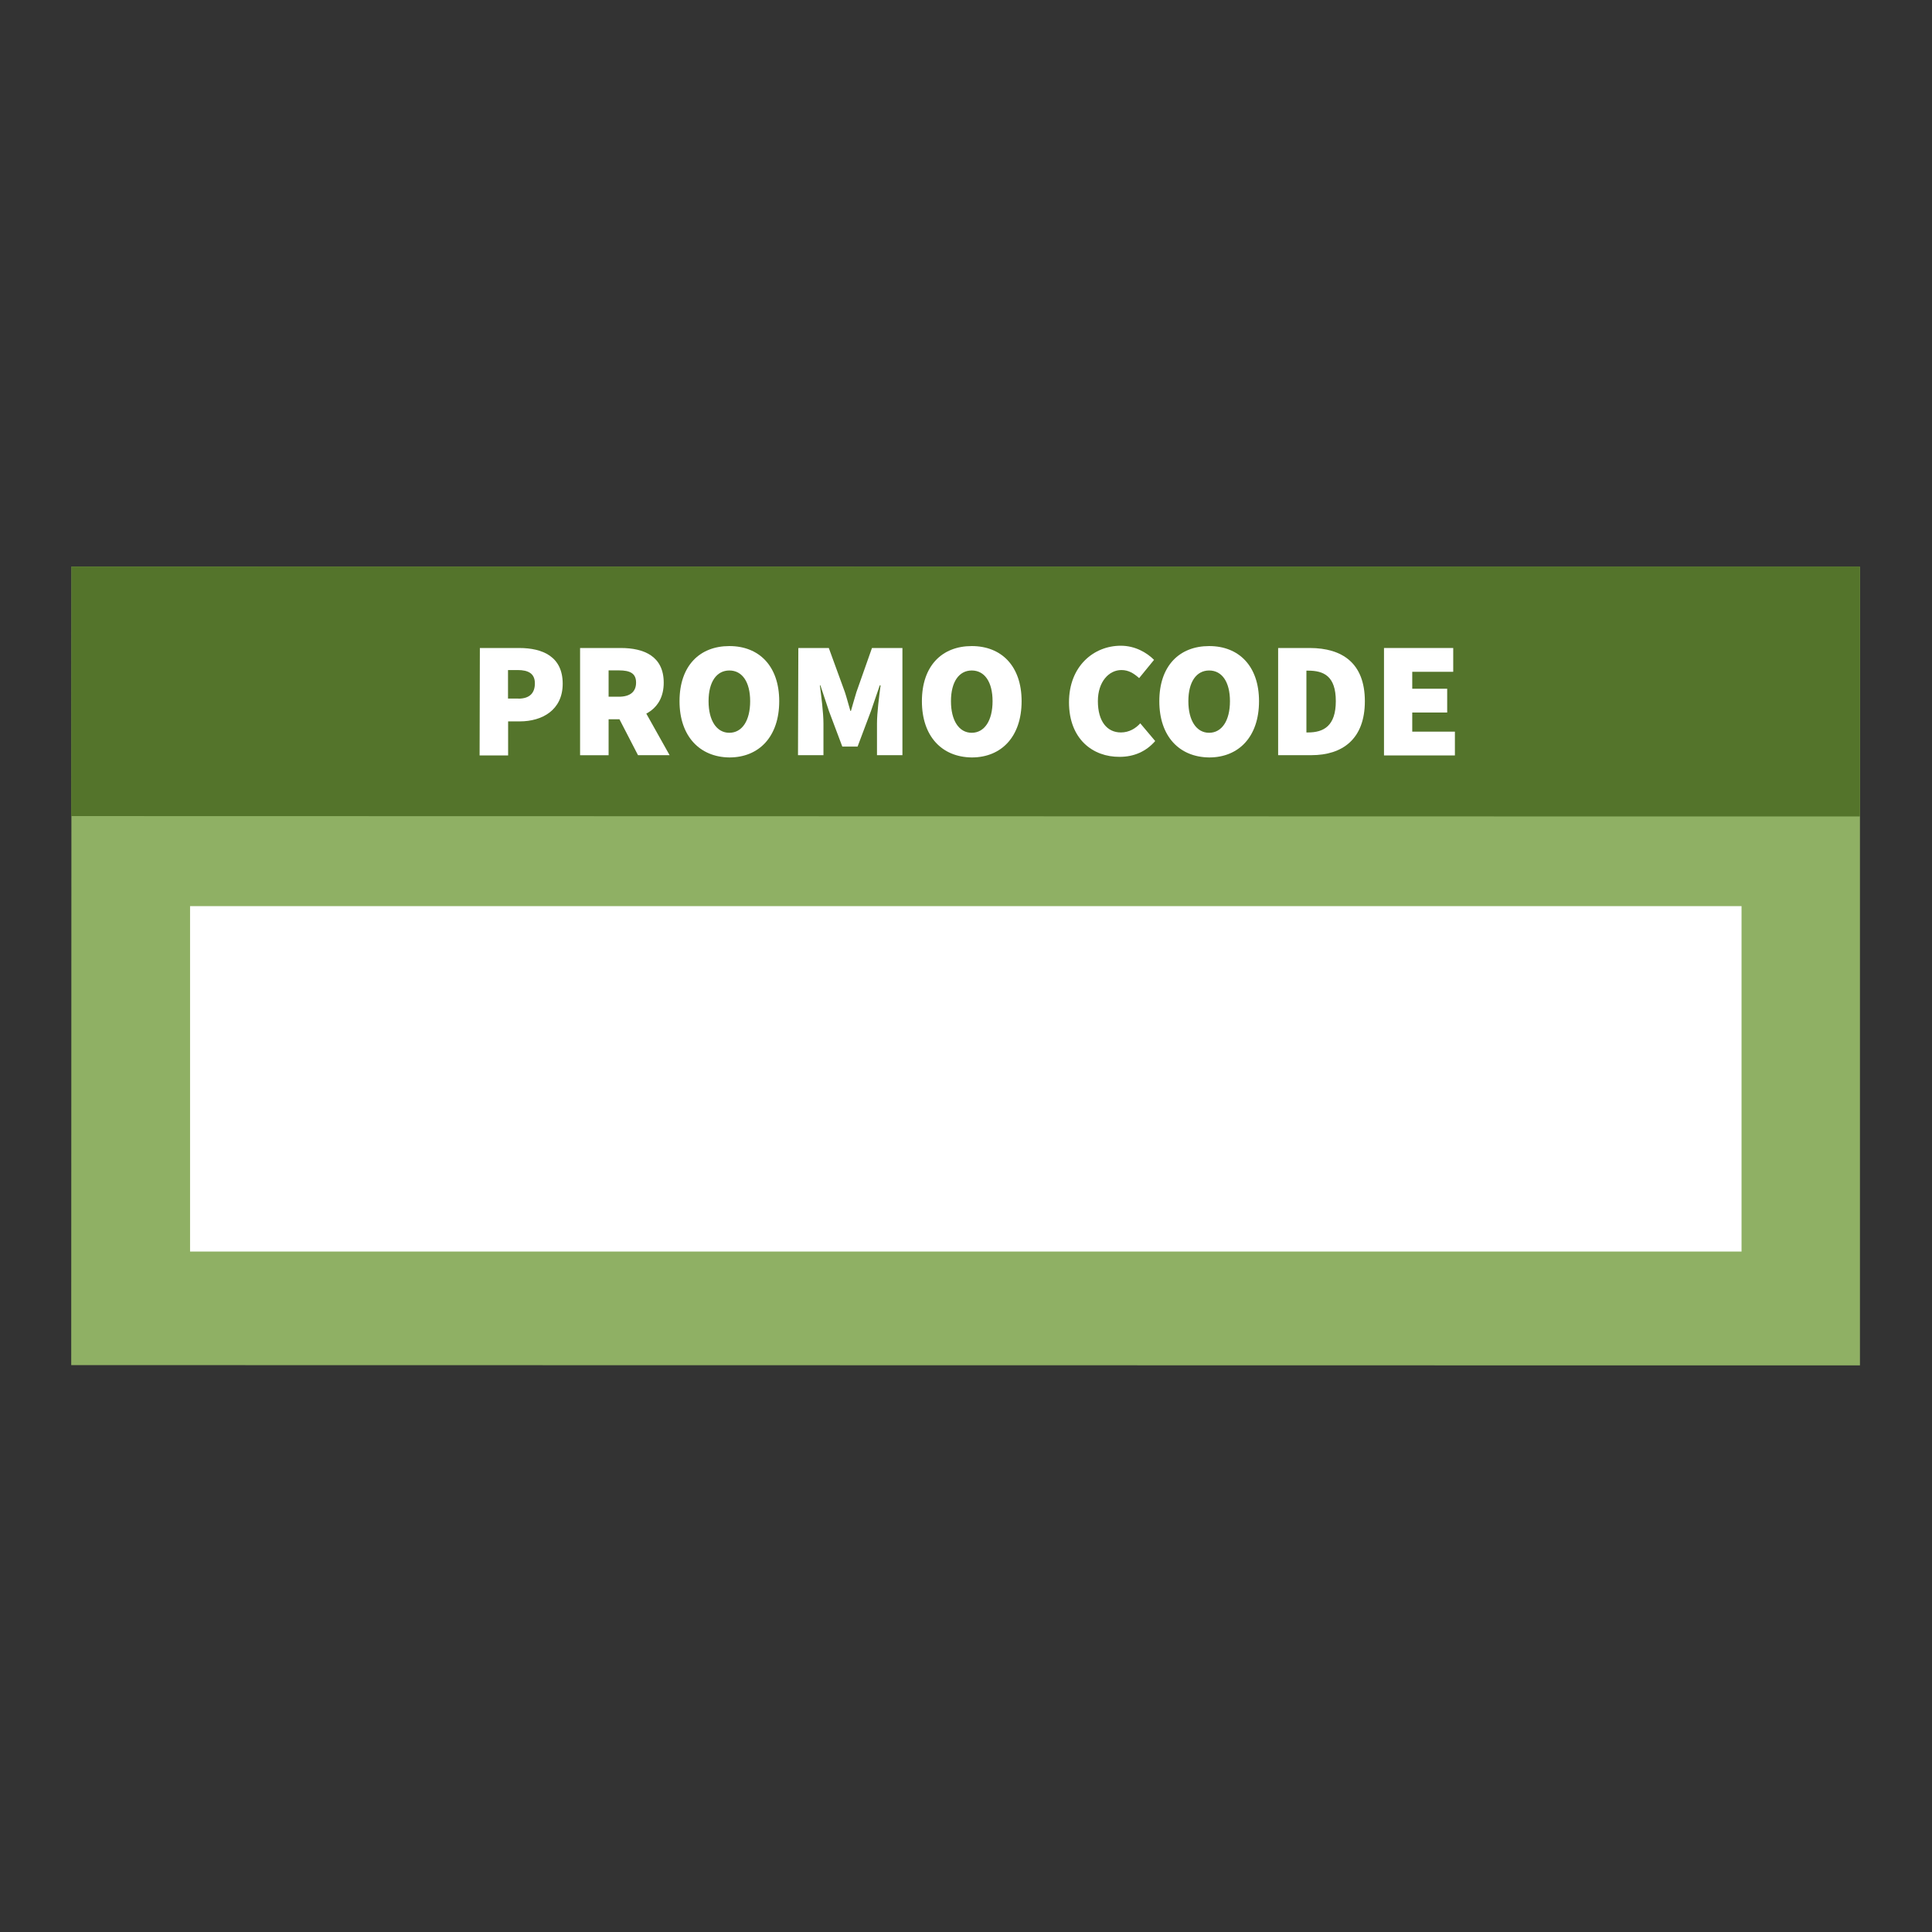 <?xml version="1.0" encoding="UTF-8"?> <svg xmlns="http://www.w3.org/2000/svg" xmlns:xlink="http://www.w3.org/1999/xlink" width="500" zoomAndPan="magnify" viewBox="0 0 375 375" height="500" preserveAspectRatio="xMidYMid meet" version="1.0"><rect x="0" y="0" width="375" height="375" fill="#333333" stroke="none"/><defs><clipPath id="de09cfadaf"><path d="M 26.215 115.527 L 348.715 115.527 L 348.715 259.527 L 26.215 259.527 Z M 26.215 115.527 " clip-rule="nonzero"></path></clipPath><clipPath id="5d5096e8b4"><path d="M 13.766 109.969 L 361.016 109.969 L 361.016 265.219 L 13.766 265.219 Z M 13.766 109.969 " clip-rule="nonzero"></path></clipPath><clipPath id="c4a8ad39cc"><path d="M 13.766 109.969 L 361.016 109.969 L 361.016 159 L 13.766 159 Z M 13.766 109.969 " clip-rule="nonzero"></path></clipPath></defs><g clip-path="url(#de09cfadaf)"><path fill="#ffd785" d="M 348.617 115.574 L 319.016 115.574 L 26.316 115.527 L 26.27 259.48 L 299.301 259.527 L 348.664 259.527 Z M 348.617 115.574 " fill-opacity="1" fill-rule="nonzero"></path></g><path fill="#f65d44" d="M 94.402 170.898 L 90.305 159.969 L 85.418 146.98 C 85.07 146.078 84.328 145.383 83.379 145.082 C 82.43 144.828 81.387 144.984 80.629 145.633 L 74.73 150.176 L 68.785 154.715 C 67.996 155.316 67.539 156.266 67.586 157.215 C 67.586 158.211 68.09 159.113 68.93 159.668 L 80.25 167.703 L 89.785 174.445 C 90.336 174.84 90.938 174.996 91.586 174.996 C 92.281 174.996 92.93 174.793 93.484 174.348 C 94.449 173.59 94.844 172.148 94.402 170.898 Z M 94.402 170.898 " fill-opacity="1" fill-rule="nonzero"></path><path fill="#f65d44" d="M 117.043 154.715 L 111.098 150.176 L 105.215 145.633 C 104.426 145.031 103.414 144.844 102.465 145.082 C 101.516 145.316 100.773 146.078 100.426 146.98 L 95.539 159.969 L 91.445 170.898 C 90.938 172.148 91.348 173.59 92.441 174.445 C 92.992 174.887 93.688 175.094 94.336 175.094 C 94.984 175.094 95.586 174.887 96.141 174.539 L 105.676 167.801 L 116.996 159.762 C 117.801 159.207 118.293 158.258 118.34 157.309 C 118.355 156.312 117.848 155.316 117.043 154.715 Z M 117.043 154.715 " fill-opacity="1" fill-rule="nonzero"></path><path fill="#fffbed" d="M 59.695 175.109 L 127.668 175.109 C 129.312 175.109 130.672 176.453 130.672 178.113 L 130.672 231.223 C 130.672 232.871 129.328 234.23 127.668 234.23 L 58.145 234.23 C 56.5 234.23 55.141 232.887 55.141 231.223 L 55.141 179.648 C 55.156 177.148 57.195 175.109 59.695 175.109 Z M 59.695 175.109 " fill-opacity="1" fill-rule="nonzero"></path><path fill="#e8d3d0" d="M 55.156 182.227 L 130.656 182.227 L 130.656 192.715 L 55.156 192.715 Z M 55.156 182.227 " fill-opacity="1" fill-rule="nonzero"></path><path fill="#fffbed" d="M 53.625 167.5 L 84.473 167.5 L 93.105 174.395 L 101.391 167.5 L 132.285 167.5 C 133.93 167.5 135.273 168.844 135.273 170.488 L 135.273 183.367 C 135.273 185.012 133.93 186.355 132.285 186.355 L 53.672 186.355 C 52.027 186.355 50.684 185.012 50.684 183.367 L 50.684 170.535 C 50.617 168.859 51.98 167.5 53.625 167.5 Z M 53.625 167.5 " fill-opacity="1" fill-rule="nonzero"></path><path fill="#f66453" d="M 84.52 167.309 L 101.391 167.309 L 101.391 234.215 L 84.52 234.215 Z M 84.52 167.309 " fill-opacity="1" fill-rule="nonzero"></path><path fill="#ffffff" d="M 148.695 171.945 L 324.363 171.945 L 324.363 234.215 L 148.695 234.215 Z M 148.695 171.945 " fill-opacity="1" fill-rule="nonzero"></path><path fill="#ffffff" d="M 148.887 144.684 L 155.969 144.684 C 160.16 144.684 163.859 146.234 163.859 151.125 C 163.859 155.824 160.16 157.91 156.176 157.91 L 154.074 157.91 L 154.074 164 L 148.98 164 L 148.98 144.684 Z M 155.828 153.828 C 157.82 153.828 158.816 152.832 158.816 151.141 C 158.816 149.445 157.727 148.734 155.719 148.734 L 154.027 148.734 L 154.027 153.828 Z M 155.828 153.828 " fill-opacity="1" fill-rule="nonzero"></path><path fill="#ffffff" d="M 166.961 144.684 L 174.297 144.684 C 178.438 144.684 181.98 146.141 181.98 150.98 C 181.98 155.633 178.438 157.578 174.297 157.578 L 172.098 157.578 L 172.098 164.066 L 167.008 164.066 L 167.008 144.684 Z M 173.883 153.465 C 175.875 153.465 176.984 152.562 176.984 150.918 C 176.984 149.273 175.941 148.719 173.883 148.719 L 172.035 148.719 L 172.035 153.512 L 173.883 153.512 Z M 173.348 156.172 L 176.793 152.77 L 183.086 163.953 L 177.395 163.953 Z M 173.348 156.172 " fill-opacity="1" fill-rule="nonzero"></path><path fill="#ffffff" d="M 184.875 154.273 C 184.875 147.879 188.461 144.336 193.855 144.336 C 199.246 144.336 202.836 147.93 202.836 154.273 C 202.836 160.664 199.246 164.367 193.855 164.367 C 188.461 164.352 184.875 160.57 184.875 154.273 Z M 197.602 154.273 C 197.602 150.777 196.148 148.734 193.809 148.734 C 191.469 148.734 190.012 150.727 190.012 154.273 C 190.012 157.77 191.469 159.969 193.809 159.969 C 196.195 159.969 197.602 157.77 197.602 154.273 Z M 197.602 154.273 " fill-opacity="1" fill-rule="nonzero"></path><path fill="#ffffff" d="M 206.281 144.684 L 211.77 144.684 L 214.711 152.625 C 215.059 153.672 215.359 154.922 215.707 156.027 L 215.801 156.027 C 216.148 154.938 216.449 153.688 216.797 152.625 L 219.594 144.684 L 225.082 144.684 L 225.082 164.066 L 220.434 164.066 L 220.434 158.371 C 220.434 156.422 220.875 153.371 221.082 151.473 L 220.988 151.473 L 219.391 156.125 L 216.988 162.516 L 214.297 162.516 L 211.895 156.125 L 210.344 151.473 L 210.25 151.473 C 210.457 153.418 210.898 156.406 210.898 158.371 L 210.898 164.066 L 206.312 164.066 Z M 206.281 144.684 " fill-opacity="1" fill-rule="nonzero"></path><path fill="#ffffff" d="M 228.543 154.273 C 228.543 147.879 232.133 144.336 237.527 144.336 C 242.918 144.336 246.508 147.93 246.508 154.273 C 246.508 160.664 242.918 164.367 237.527 164.367 C 232.133 164.352 228.543 160.57 228.543 154.273 Z M 241.258 154.273 C 241.258 150.777 239.801 148.734 237.461 148.734 C 235.121 148.734 233.668 150.727 233.668 154.273 C 233.668 157.77 235.121 159.969 237.461 159.969 C 239.816 159.969 241.258 157.77 241.258 154.273 Z M 241.258 154.273 " fill-opacity="1" fill-rule="nonzero"></path><path fill="#ffffff" d="M 255.094 154.477 C 255.094 147.992 259.535 144.336 264.422 144.336 C 266.965 144.336 269.07 145.492 270.414 146.883 L 267.773 150.176 C 266.824 149.32 265.875 148.719 264.578 148.719 C 262.285 148.719 260.391 150.824 260.391 154.32 C 260.391 157.91 262.031 159.969 264.531 159.969 C 266.035 159.969 267.172 159.176 268.027 158.32 L 270.668 161.52 C 269.07 163.418 266.777 164.367 264.277 164.367 C 259.328 164.352 255.094 161.059 255.094 154.477 Z M 255.094 154.477 " fill-opacity="1" fill-rule="nonzero"></path><path fill="#ffffff" d="M 271.25 154.273 C 271.25 147.879 274.84 144.336 280.23 144.336 C 285.625 144.336 289.211 147.93 289.211 154.273 C 289.211 160.664 285.625 164.367 280.23 164.367 C 274.949 164.352 271.25 160.57 271.25 154.273 Z M 284.027 154.273 C 284.027 150.777 282.57 148.734 280.23 148.734 C 277.891 148.734 276.438 150.727 276.438 154.273 C 276.438 157.77 277.891 159.969 280.23 159.969 C 282.57 159.969 284.027 157.77 284.027 154.273 Z M 284.027 154.273 " fill-opacity="1" fill-rule="nonzero"></path><path fill="#ffffff" d="M 292.723 144.684 L 298.414 144.684 C 304.297 144.684 308.344 147.375 308.344 154.273 C 308.344 161.105 304.297 164.066 298.715 164.066 L 292.723 164.066 Z M 298.098 159.922 C 300.898 159.922 303.094 158.828 303.094 154.273 C 303.094 149.73 300.898 148.781 298.098 148.781 L 297.797 148.781 L 297.797 159.922 Z M 298.098 159.922 " fill-opacity="1" fill-rule="nonzero"></path><path fill="#ffffff" d="M 311.777 144.684 L 324.25 144.684 L 324.25 148.973 L 316.867 148.973 L 316.867 152.027 L 323.207 152.027 L 323.207 156.312 L 316.867 156.312 L 316.867 159.762 L 324.504 159.762 L 324.504 164.051 L 311.727 164.051 L 311.727 144.73 L 311.777 144.73 Z M 311.777 144.684 " fill-opacity="1" fill-rule="nonzero"></path><g clip-path="url(#5d5096e8b4)"><path fill="#8fb064" d="M 361.113 110.023 L 329.223 110.023 L 13.875 109.969 L 13.824 264.969 L 307.98 265.02 L 361.164 265.02 Z M 361.113 110.023 " fill-opacity="1" fill-rule="nonzero"></path></g><path fill="#ffffff" d="M 36.891 175.879 L 338.031 175.879 L 338.031 242.926 L 36.891 242.926 Z M 36.891 175.879 " fill-opacity="1" fill-rule="nonzero"></path><g clip-path="url(#c4a8ad39cc)"><path fill="#54742b" d="M 361.113 109.969 L 13.875 109.969 L 13.824 158.402 L 307.98 158.469 L 361.164 158.469 Z M 361.113 109.969 " fill-opacity="1" fill-rule="nonzero"></path></g><path fill="#ffffff" d="M 93.141 125.777 L 100.77 125.777 C 105.336 125.777 109.219 127.449 109.219 132.711 C 109.219 137.824 105.234 140.02 100.891 140.02 L 98.625 140.02 L 98.625 146.629 L 93.09 146.629 Z M 100.602 135.609 C 102.797 135.609 103.82 134.535 103.82 132.645 C 103.82 130.754 102.578 130.055 100.48 130.055 L 98.605 130.055 L 98.605 135.59 L 100.602 135.59 Z M 100.602 135.609 " fill-opacity="1" fill-rule="nonzero"></path><path fill="#ffffff" d="M 112.594 125.777 L 120.496 125.777 C 124.961 125.777 128.828 127.348 128.828 132.508 C 128.828 137.566 124.961 139.609 120.496 139.609 L 118.129 139.609 L 118.129 146.594 L 112.594 146.594 Z M 120.121 135.234 C 122.32 135.234 123.461 134.262 123.461 132.492 C 123.461 130.719 122.336 130.121 120.121 130.121 L 118.129 130.121 L 118.129 135.234 Z M 119.477 138.145 L 123.188 134.484 L 129.969 146.578 L 123.836 146.578 Z M 119.477 138.145 " fill-opacity="1" fill-rule="nonzero"></path><path fill="#ffffff" d="M 131.895 136.102 C 131.895 129.219 135.812 125.402 141.57 125.402 C 147.328 125.402 151.246 129.27 151.246 136.102 C 151.246 142.984 147.328 147.02 141.57 147.02 C 135.828 146.953 131.895 142.914 131.895 136.102 Z M 145.605 136.102 C 145.605 132.336 144.039 130.141 141.57 130.141 C 139.098 130.141 137.531 132.336 137.531 136.102 C 137.531 139.867 139.098 142.234 141.57 142.234 C 144.055 142.219 145.605 139.867 145.605 136.102 Z M 145.605 136.102 " fill-opacity="1" fill-rule="nonzero"></path><path fill="#ffffff" d="M 154.957 125.777 L 160.871 125.777 L 163.988 134.332 C 164.363 135.453 164.684 136.75 165.059 137.992 L 165.164 137.992 C 165.535 136.75 165.859 135.523 166.234 134.332 L 169.25 125.777 L 175.16 125.777 L 175.16 146.578 L 170.223 146.578 L 170.223 140.445 C 170.223 138.352 170.648 135.062 170.922 133.02 L 170.766 133.02 L 169.047 138.027 L 166.457 144.91 L 163.492 144.91 L 160.902 138.027 L 159.234 133.02 L 159.133 133.02 C 159.406 135.113 159.832 138.332 159.832 140.445 L 159.832 146.578 L 154.891 146.578 Z M 154.957 125.777 " fill-opacity="1" fill-rule="nonzero"></path><path fill="#ffffff" d="M 178.941 136.102 C 178.941 129.219 182.863 125.402 188.617 125.402 C 194.375 125.402 198.293 129.27 198.293 136.102 C 198.293 142.984 194.375 147.02 188.617 147.02 C 182.809 146.953 178.941 142.914 178.941 136.102 Z M 192.656 136.102 C 192.656 132.336 191.09 130.141 188.617 130.141 C 186.148 130.141 184.582 132.336 184.582 136.102 C 184.582 139.867 186.148 142.234 188.617 142.234 C 191.09 142.219 192.656 139.867 192.656 136.102 Z M 192.656 136.102 " fill-opacity="1" fill-rule="nonzero"></path><path fill="#ffffff" d="M 207.492 136.305 C 207.492 129.32 212.281 125.336 217.543 125.336 C 220.285 125.336 222.551 126.629 224 128.078 L 221.105 131.621 C 220.082 130.703 219.059 130.055 217.664 130.055 C 215.246 130.055 213.098 132.32 213.098 136.086 C 213.098 140.004 214.871 142.168 217.562 142.168 C 219.18 142.168 220.457 141.367 221.324 140.395 L 224.223 143.836 C 222.449 145.879 220.082 146.902 217.34 146.902 C 212.129 146.953 207.492 143.461 207.492 136.305 Z M 207.492 136.305 " fill-opacity="1" fill-rule="nonzero"></path><path fill="#ffffff" d="M 225.023 136.102 C 225.023 129.219 228.941 125.402 234.699 125.402 C 240.457 125.402 244.375 129.27 244.375 136.102 C 244.375 142.984 240.457 147.02 234.699 147.02 C 228.891 146.953 225.023 142.914 225.023 136.102 Z M 238.734 136.102 C 238.734 132.336 237.168 130.141 234.699 130.141 C 232.227 130.141 230.66 132.336 230.66 136.102 C 230.66 139.867 232.227 142.234 234.699 142.234 C 237.168 142.219 238.734 139.867 238.734 136.102 Z M 238.734 136.102 " fill-opacity="1" fill-rule="nonzero"></path><path fill="#ffffff" d="M 248.086 125.777 L 254.219 125.777 C 260.559 125.777 264.918 128.742 264.918 136.102 C 264.918 143.461 260.559 146.578 254.543 146.578 L 248.086 146.578 Z M 253.895 142.168 C 256.91 142.168 259.281 140.922 259.281 136.086 C 259.281 131.195 256.91 130.172 253.895 130.172 L 253.574 130.172 L 253.574 142.168 Z M 253.895 142.168 " fill-opacity="1" fill-rule="nonzero"></path><path fill="#ffffff" d="M 268.633 125.777 L 282.07 125.777 L 282.07 130.395 L 274.117 130.395 L 274.117 133.684 L 280.898 133.684 L 280.898 138.301 L 274.117 138.301 L 274.117 142.012 L 282.395 142.012 L 282.395 146.629 L 268.633 146.629 Z M 268.633 125.777 " fill-opacity="1" fill-rule="nonzero"></path></svg> 